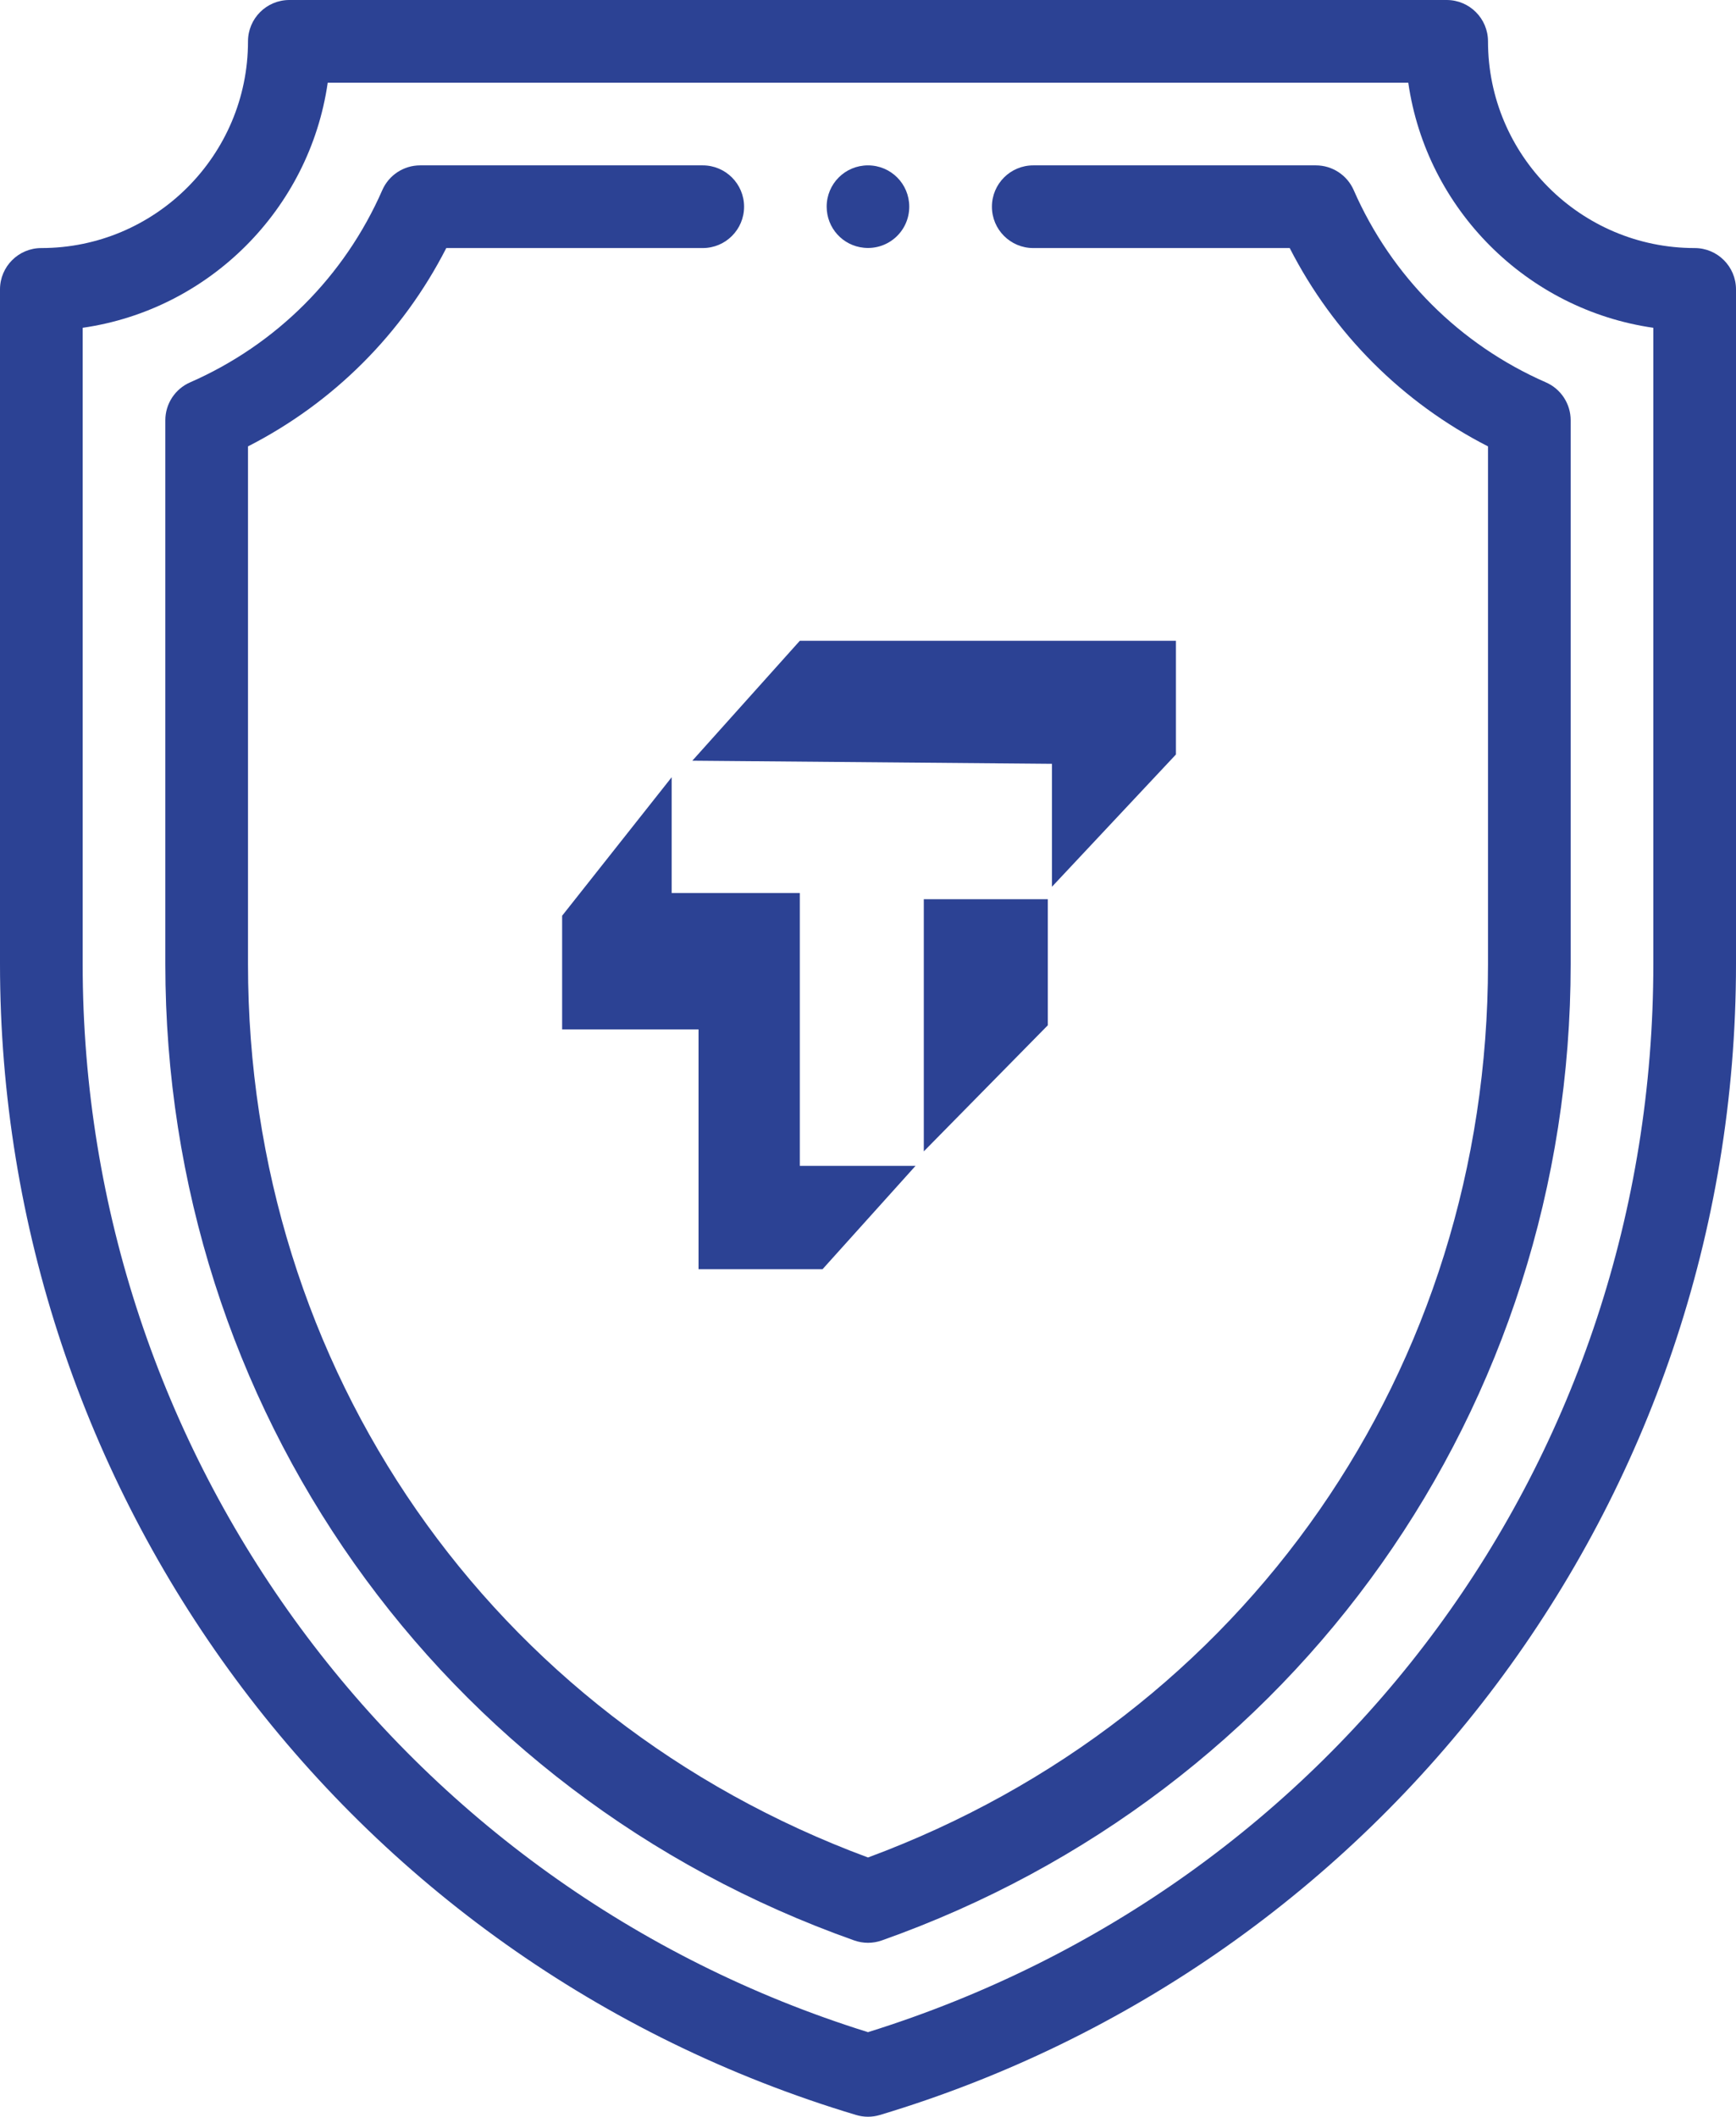 <?xml version="1.0" encoding="UTF-8"?> <svg xmlns="http://www.w3.org/2000/svg" xmlns:xlink="http://www.w3.org/1999/xlink" width="420px" height="512px" viewBox="0 0 420 512"> <!-- Generator: Sketch 46.2 (44496) - http://www.bohemiancoding.com/sketch --> <title>Group 6</title> <desc>Created with Sketch.</desc> <defs></defs> <g id="Page-1" stroke="none" stroke-width="1" fill="none" fill-rule="evenodd"> <g id="Artboard" transform="translate(-347, -751)" fill="#2C4294"> <g id="Group-6" transform="translate(347, 751)"> <g id="Group-4" fill-rule="nonzero"> <path d="M209.99,40 C204.452,40 200,44.46 200,49.99 C200,55.137 203.872,59.42 208.99,59.928 C214.915,60.516 219.98,55.901 219.98,49.99 C219.98,44.452 215.52,40 209.99,40 Z" id="Shape"></path> <path d="M410,60 C382.43,60 360,37.57 360,10 C360,4.478 355.522,0 350,0 L70,0 C64.478,0 60,4.478 60,10 C60,37.57 37.57,60 10,60 C4.478,60 0,64.478 0,70 L0,233.19 C0,360.367 82.895,474.325 207.128,511.579 C208.065,511.859 209.032,512 210,512 C210.968,512 211.937,511.859 212.873,511.578 C334.415,475.119 420,363.149 420,233.19 L420,70 C420,64.478 415.522,60 410,60 Z M400,233.19 C400,352.638 323.779,456.082 210,491.543 C97.128,456.365 20,351.984 20,233.19 L20,79.288 C50.611,74.89 74.89,50.611 79.288,20 L340.712,20 C345.11,50.611 369.389,74.89 400,79.288 L400,233.19 Z" id="Shape"></path> <path d="M374.012,92.49 C353.158,83.357 336.643,66.842 327.51,45.988 C325.916,42.35 322.322,40 318.35,40 L249.98,40 C244.458,40 239.98,44.478 239.98,50 C239.98,55.522 244.458,60 249.98,60 L312.027,60 C322.592,80.681 339.319,97.407 360,107.973 L360,233.19 C360,331.053 301.251,415.493 210,449.294 C118.749,415.492 60,331.053 60,233.19 L60,107.973 C80.681,97.407 97.407,80.681 107.973,60 L170.02,60 C175.542,60 180.02,55.522 180.02,50 C180.02,44.478 175.542,40 170.02,40 L101.65,40 C97.678,40 94.084,42.351 92.49,45.988 C83.357,66.842 66.842,83.357 45.988,92.49 C42.351,94.084 40,97.679 40,101.65 L40,233.19 C40,340.403 106.311,433.843 206.664,469.356 C207.743,469.738 208.871,469.929 210,469.929 C211.129,469.929 212.257,469.738 213.336,469.356 C313.605,433.873 380,340.49 380,233.19 L380,101.65 C380,97.678 377.649,94.084 374.012,92.49 Z" id="Shape"></path> </g> <g id="Group-5" transform="translate(136, 155)"> <polygon id="Path-2" points="31.5 29 57.5 0 148.5 0 148.5 27.5 118.5 59.5 118.5 29.75"></polygon> <polygon id="Path-3" points="26.5 33 0 66.5 0 94 33 94 33 152 63 152 85.5 127 57.5 127 57.5 61 26.5 61"></polygon> <polygon id="Path-4" points="87.5 123.5 87.5 62.5 117.5 62.5 117.5 93"></polygon> </g> </g> </g> </g> </svg> 